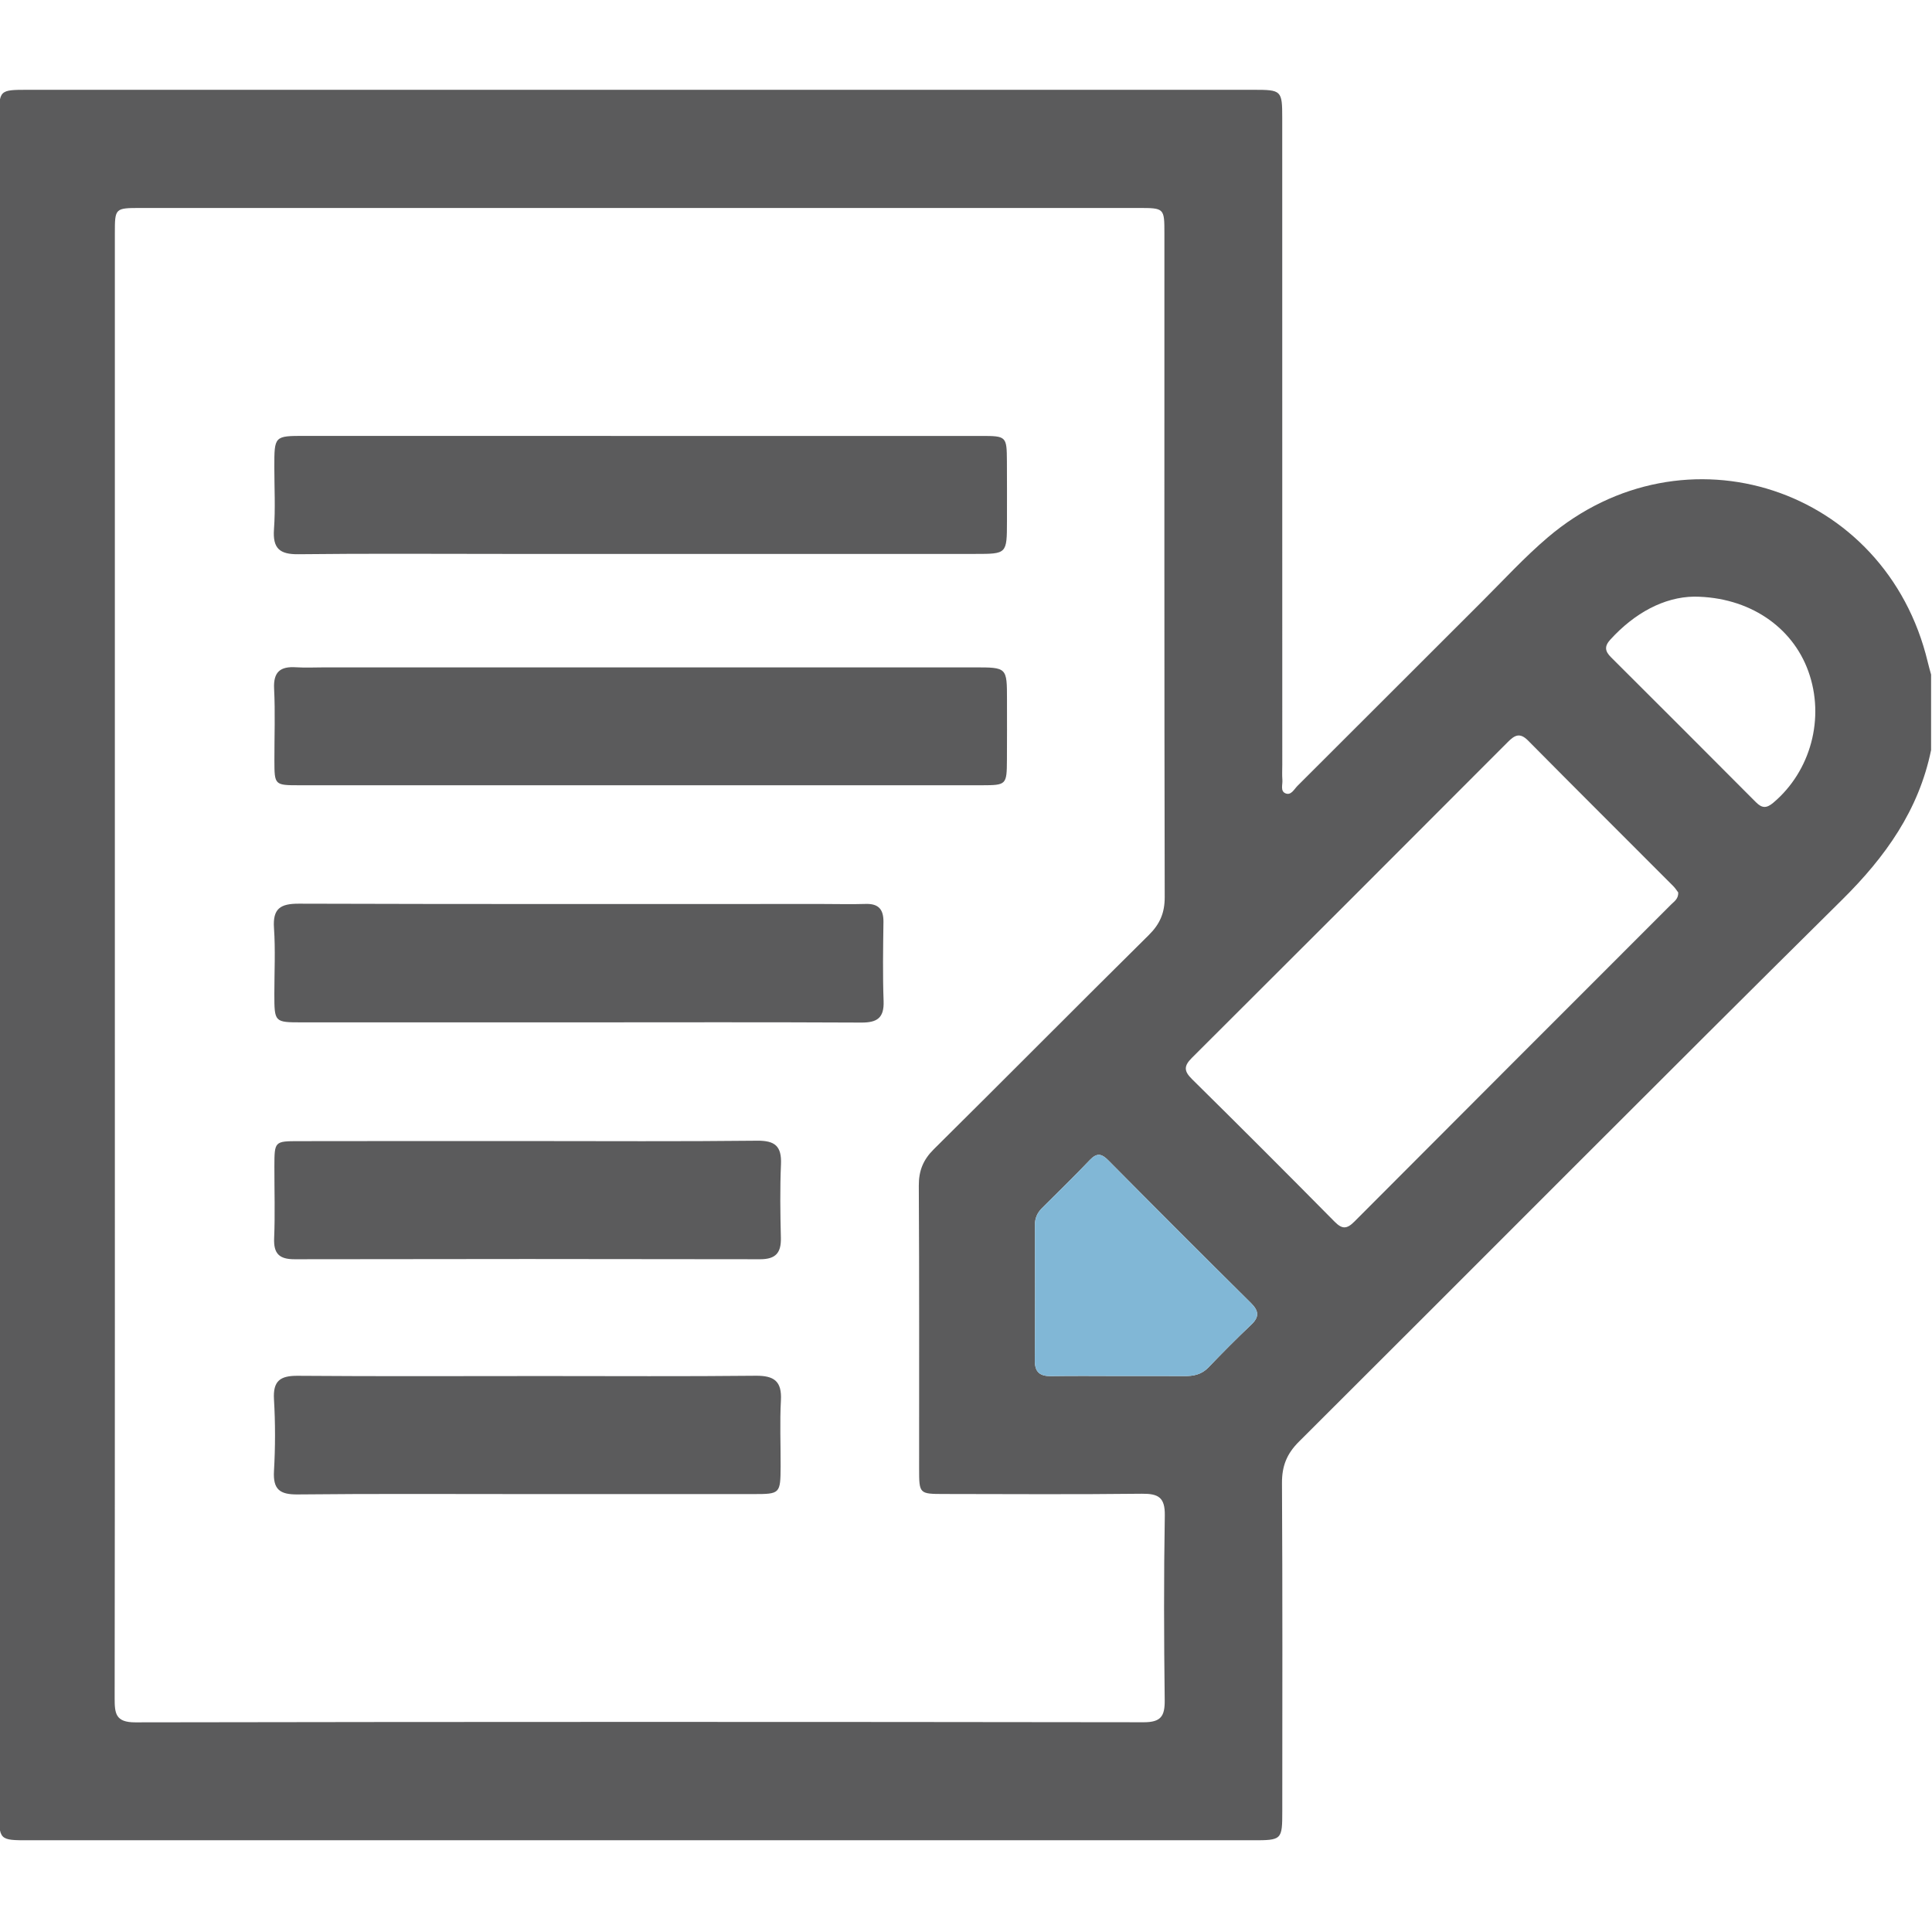 <svg width="512" height="512" viewBox="0 0 512 512" fill="none" xmlns="http://www.w3.org/2000/svg">
<g clip-path="url(#clip0_216_2604)">
<g clip-path="url(#clip1_216_2604)">
<path d="M511.758 198.779C508.487 214.72 499.649 227.095 488.194 238.43C440.013 286.104 392.259 334.205 344.237 382.052C341.02 385.256 339.712 388.514 339.738 393.026C339.899 422.01 339.832 450.98 339.818 479.964C339.818 487.6 339.712 487.693 331.942 487.693C223.857 487.693 115.773 487.693 7.675 487.693C-0.229 487.693 -0.242 487.68 -0.242 479.697C-0.242 330.307 -0.242 180.917 -0.242 31.527C-0.242 23.824 -0.229 23.797 7.448 23.797C115.706 23.797 223.951 23.797 332.209 23.797C339.632 23.797 339.805 23.957 339.805 31.3C339.818 88.426 339.818 145.552 339.818 202.678C339.818 204.013 339.738 205.348 339.845 206.669C339.952 207.924 339.218 209.687 340.713 210.261C342.168 210.835 342.956 209.153 343.85 208.258C360.124 192.037 376.358 175.763 392.632 159.529C398.413 153.775 403.954 147.714 410.148 142.441C446.368 111.615 499.783 129.171 510.863 175.403C511.13 176.524 511.451 177.646 511.758 178.767C511.758 185.456 511.758 192.118 511.758 198.779ZM30.437 255.224C30.437 320.16 30.464 385.11 30.384 450.046C30.384 454.024 30.584 456.454 35.844 456.44C124.931 456.28 214.018 456.293 303.105 456.414C307.657 456.414 308.699 454.812 308.659 450.593C308.458 434.279 308.405 417.951 308.685 401.637C308.765 396.778 306.95 395.817 302.584 395.857C285.109 396.057 267.62 395.95 250.131 395.923C243.602 395.91 243.576 395.883 243.576 389.168C243.562 364.19 243.642 339.211 243.495 314.233C243.469 310.268 244.644 307.357 247.474 304.554C266.525 285.69 285.389 266.639 304.453 247.788C307.404 244.865 308.672 241.914 308.659 237.722C308.539 179.114 308.579 120.493 308.579 61.885C308.579 55.13 308.565 55.117 301.65 55.117C213.564 55.117 125.478 55.117 37.379 55.117C30.45 55.117 30.437 55.13 30.437 61.872C30.437 126.341 30.437 190.783 30.437 255.224ZM444.752 236.521C444.405 236.067 443.965 235.359 443.391 234.785C430.574 221.942 417.704 209.139 404.941 196.243C402.765 194.053 401.39 194.841 399.601 196.63C371.726 224.559 343.837 252.474 315.881 280.323C313.718 282.472 313.705 283.821 315.881 285.97C328.564 298.479 341.153 311.082 353.676 323.752C355.665 325.767 356.907 325.767 358.923 323.738C386.892 295.663 414.928 267.654 442.937 239.631C443.724 238.857 444.806 238.189 444.752 236.521ZM296.443 364.657C302.264 364.657 308.098 364.63 313.919 364.67C316.348 364.697 318.458 364.243 320.247 362.387C323.931 358.543 327.683 354.751 331.555 351.093C333.784 348.997 333.624 347.408 331.514 345.312C318.858 332.776 306.269 320.174 293.733 307.518C291.944 305.715 290.689 305.448 288.833 307.397C284.695 311.736 280.409 315.915 276.15 320.147C274.909 321.389 274.255 322.804 274.268 324.593C274.295 336.581 274.322 348.57 274.241 360.558C274.215 363.616 275.576 364.71 278.46 364.684C284.454 364.59 290.449 364.644 296.443 364.657ZM448.944 158.114C441.001 158.234 433.204 162.426 426.743 169.515C425.127 171.291 425.341 172.586 426.916 174.161C439.746 186.951 452.562 199.754 465.339 212.597C466.941 214.199 468.129 214.266 469.944 212.73C479.864 204.373 483.695 190.262 479.223 177.886C474.991 166.124 463.536 158.181 448.944 158.114Z" fill="#5B5B5C"/>
<path d="M296.443 364.657C302.264 364.657 308.098 364.63 313.919 364.67C316.348 364.697 318.458 364.243 320.247 362.387C323.931 358.543 327.683 354.751 331.555 351.093C333.784 348.997 333.624 347.408 331.514 345.312C318.858 332.776 306.269 320.174 293.733 307.518C291.944 305.715 290.689 305.448 288.833 307.397C284.695 311.736 280.409 315.915 276.15 320.147C274.909 321.389 274.255 322.804 274.268 324.593C274.295 336.581 274.322 348.57 274.241 360.558C274.215 363.616 275.576 364.71 278.46 364.684C284.454 364.59 290.449 364.644 296.443 364.657Z" fill="#81B7D6"/>
<path d="M169.651 115.529C199.782 115.529 229.927 115.529 260.059 115.529C266.681 115.529 266.801 115.649 266.841 122.164C266.881 127.491 266.855 132.818 266.855 138.144C266.841 146.795 266.841 146.795 258.404 146.795C216.951 146.795 175.485 146.795 134.032 146.795C115.715 146.795 97.398 146.662 79.082 146.876C74.062 146.942 72.246 145.3 72.607 140.254C73.007 134.793 72.7 129.266 72.7 123.779C72.7 115.529 72.7 115.516 80.737 115.516C110.375 115.529 140.013 115.529 169.651 115.529Z" fill="#5B5B5C"/>
<path d="M169.803 208.102C139.672 208.102 109.54 208.102 79.395 208.102C72.746 208.102 72.733 208.075 72.719 201.507C72.706 195.178 72.96 188.837 72.639 182.536C72.412 178.023 74.295 176.568 78.46 176.835C80.943 176.995 83.453 176.862 85.95 176.862C143.383 176.862 200.83 176.862 258.263 176.862C266.847 176.862 266.861 176.875 266.861 185.353C266.861 190.679 266.887 196.006 266.847 201.333C266.807 207.995 266.714 208.088 260.199 208.102C230.067 208.102 199.935 208.102 169.803 208.102Z" fill="#5B5B5C"/>
<path d="M153.393 270.938C128.935 270.938 104.491 270.951 80.033 270.938C72.717 270.938 72.717 270.911 72.704 263.408C72.704 257.587 73.011 251.74 72.61 245.946C72.25 240.753 74.319 239.471 79.205 239.484C125.451 239.631 171.697 239.565 217.929 239.565C221.761 239.565 225.579 239.671 229.41 239.551C232.855 239.444 234.163 241.02 234.123 244.357C234.03 251.34 233.909 258.335 234.163 265.317C234.323 269.776 232.441 271.018 228.236 270.991C203.297 270.871 178.345 270.924 153.393 270.938Z" fill="#5B5B5C"/>
<path d="M139.682 302.392C159.988 302.392 180.307 302.525 200.613 302.298C205.419 302.245 207.168 303.767 206.968 308.546C206.688 315.021 206.781 321.536 206.941 328.024C207.035 331.989 205.606 333.711 201.441 333.711C160.322 333.631 119.203 333.631 78.084 333.711C73.998 333.725 72.476 332.23 72.65 328.118C72.917 321.803 72.703 315.475 72.717 309.147C72.73 302.445 72.743 302.418 79.258 302.418C99.404 302.378 119.536 302.392 139.682 302.392Z" fill="#5B5B5C"/>
<path d="M139.8 395.947C119.494 395.947 99.188 395.827 78.882 396.041C74.143 396.094 72.327 394.719 72.607 389.833C72.968 383.531 72.981 377.177 72.607 370.875C72.314 365.962 74.223 364.561 78.909 364.601C100.536 364.774 122.177 364.667 143.818 364.667C162.629 364.667 181.426 364.788 200.237 364.587C205.15 364.534 207.232 366.029 206.952 371.129C206.632 376.936 206.899 382.77 206.872 388.605C206.832 395.84 206.738 395.947 199.716 395.947C179.744 395.961 159.772 395.947 139.8 395.947Z" fill="#5B5B5C"/>
</g>
</g>
<defs>
<clipPath id="clip0_216_2604">
<rect width="512" height="512" fill="white"/>
</clipPath>
<clipPath id="clip1_216_2604">
<rect width="512" height="463.883" fill="white" transform="translate(-0.242 23.797)"/>
</clipPath>
</defs>
</svg>
